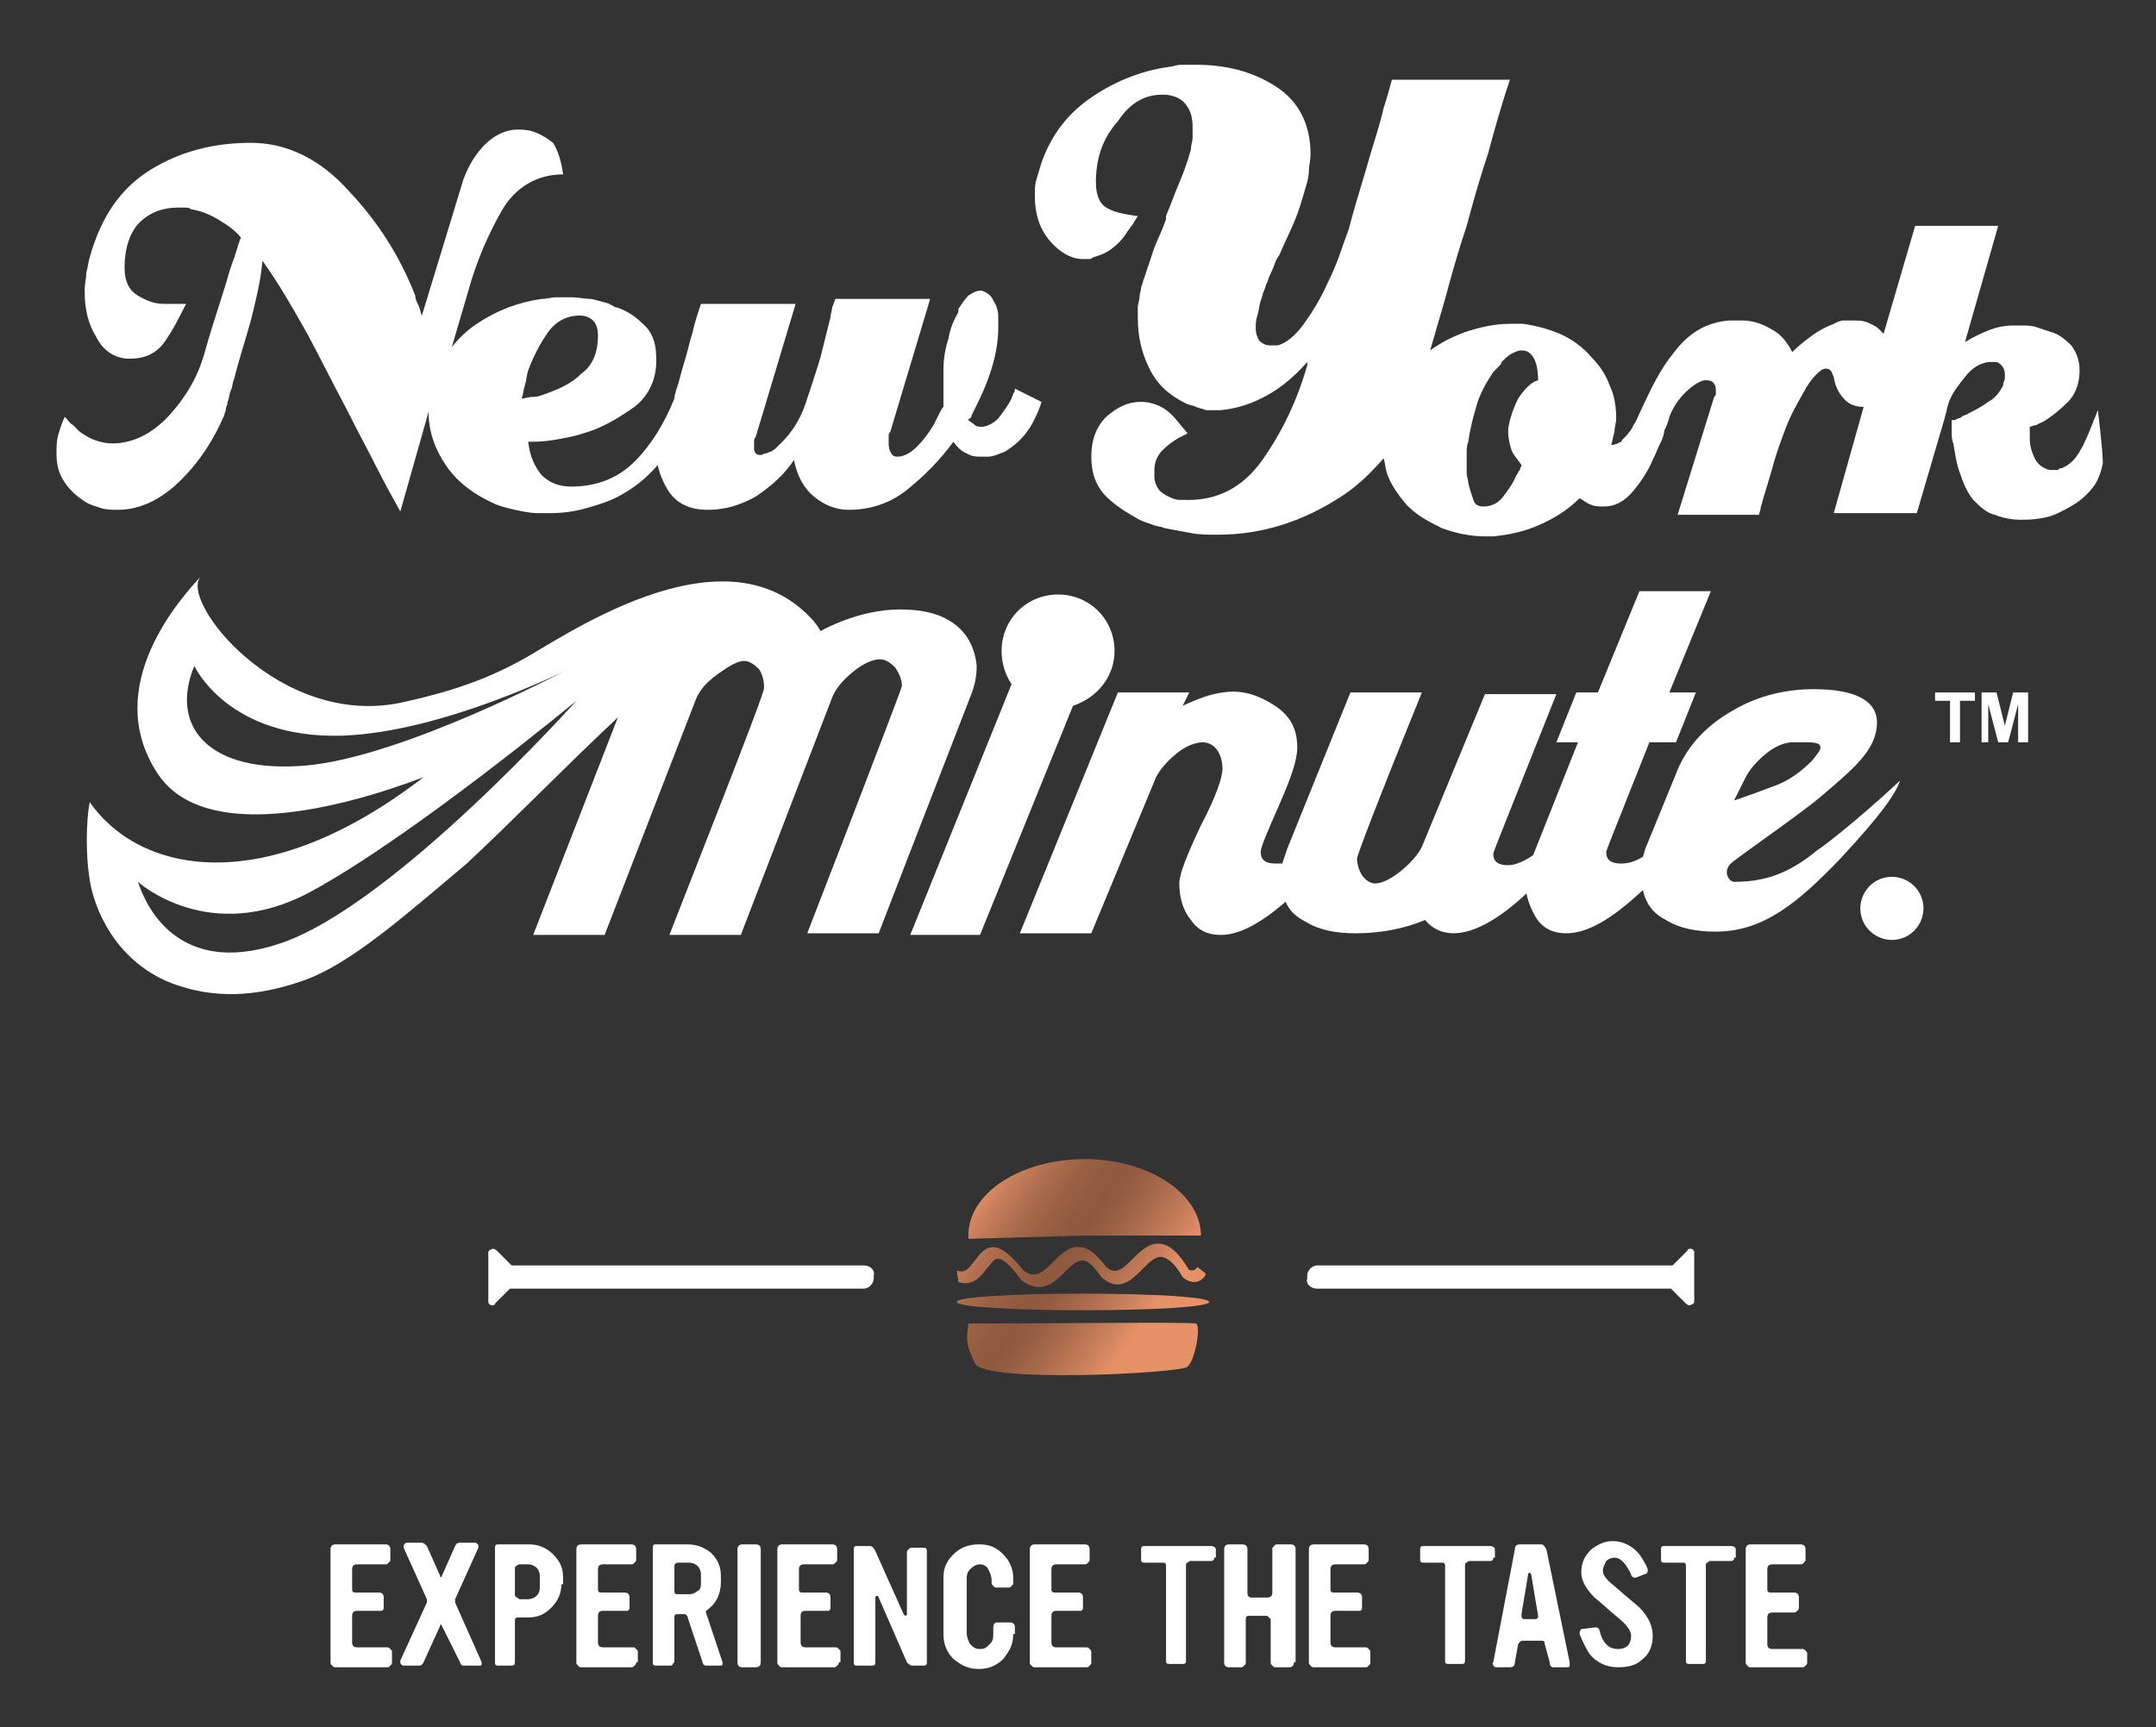 <?xml version="1.0" encoding="utf-8"?>
<!-- Generator: Adobe Illustrator 19.2.1, SVG Export Plug-In . SVG Version: 6.00 Build 0)  -->
<svg version="1.1" id="Layer_1" xmlns="http://www.w3.org/2000/svg" xmlns:xlink="http://www.w3.org/1999/xlink" x="0px" y="0px"
	 viewBox="0 0 129.8 104" style="enable-background:new 0 0 129.8 104;" xml:space="preserve">
<rect x="0" y="0" width="129.8" height="104" fill="#333333" stroke="none"/>
<style type="text/css">
	.Arched_x0020_Green{fill:url(#SVGID_1_);stroke:#FFFFFF;stroke-width:0.25;stroke-miterlimit:1;}
	.st0{fill-rule:evenodd;clip-rule:evenodd;fill:#FFFFFF;}
	.st1{fill:#FFFFFF;}
	.st2{fill:url(#SVGID_2_);}
	.st3{fill:url(#SVGID_3_);}
	.st4{fill:url(#SVGID_4_);}
	.st5{fill:url(#SVGID_5_);}
</style>
<linearGradient id="SVGID_1_" gradientUnits="userSpaceOnUse" x1="0" y1="595.28" x2="0.707" y2="594.573">
	<stop  offset="0" style="stop-color:#20AC4B"/>
	<stop  offset="0.983" style="stop-color:#19361A"/>
</linearGradient>
<path class="st0" d="M128.7,44.2"/>
<g>
	<path class="st1" d="M61.1,23.4c0,0.1,0,0.2-0.1,0.3c0,0.1-0.1,0.2-0.1,0.3c-0.2,0.4-0.5,0.8-0.8,1.2c-0.3,0.3-0.7,0.5-1,0.5
		c-0.1,0-0.3,0-0.4-0.1c-0.1-0.1-0.3-0.2-0.4-0.3c0,0,0-0.1,0.1-0.1c0,0,0.1-0.1,0.1-0.2c0.4-0.8,0.8-1.6,1.1-2.5
		c0.3-0.9,0.5-1.8,0.5-2.8v-0.3c0-0.1,0-0.2,0-0.3c0-0.4-0.1-0.7-0.3-1c-0.1-0.3-0.4-0.5-0.7-0.6h0c0,0,0,0,0,0h0h0
		c-0.3,0-0.5,0.1-0.8,0.3c-0.2,0.2-0.4,0.5-0.6,0.8c0,0,0,0.1,0,0.1c0,0,0,0.1,0,0.1c-0.3,0.5-0.5,1-0.6,1.6
		c-0.2,0.6-0.3,1.2-0.3,1.9c0,0.1,0,0.3,0,0.5c0,0.2,0,0.3,0,0.5c0,0.2,0,0.4,0,0.6c0,0.2,0,0.4,0,0.6c-0.1,0.1-0.2,0.3-0.3,0.5
		c-0.1,0.2-0.2,0.4-0.3,0.6c-0.3,0.5-0.6,0.9-1,1.3c-0.4,0.4-0.8,0.6-1.2,0.6c-0.2,0-0.3-0.1-0.4-0.3c-0.1-0.2-0.1-0.4-0.1-0.6
		c0-0.1,0-0.2,0-0.3c0-0.1,0-0.2,0.1-0.3c0.2-0.7,0.4-1.3,0.6-2c0.2-0.7,0.4-1.3,0.6-2c0.2-0.7,0.4-1.3,0.6-2c0.2-0.7,0.4-1.3,0.6-2
		h-5.7c-0.1,0.2-0.1,0.3-0.2,0.5c0,0.2-0.1,0.4-0.1,0.6c-0.1,0.4-0.2,0.8-0.3,1.2c-0.1,0.4-0.2,0.8-0.3,1.2c-0.3,1-0.6,1.9-0.9,2.8
		c-0.3,0.9-0.8,1.7-1.4,2.3c-0.1,0.1-0.2,0.2-0.3,0.3c-0.1,0.1-0.2,0.2-0.4,0.3c-0.1,0-0.2,0.1-0.3,0.1c-0.1,0-0.2,0.1-0.3,0.1
		c-0.1,0-0.2,0-0.3-0.1c-0.1-0.1-0.1-0.2-0.1-0.4c0-0.1,0-0.2,0-0.3c0-0.1,0-0.2,0.1-0.3c0.2-0.7,0.4-1.3,0.6-2
		c0.2-0.7,0.4-1.3,0.6-2c0.2-0.7,0.4-1.3,0.6-2c0.2-0.7,0.4-1.3,0.6-2h-5.7c-0.2,0.6-0.4,1.2-0.5,1.7c-0.2,0.6-0.3,1.2-0.5,1.8
		c-0.2,0.6-0.3,1.2-0.5,1.7c0,0.1-0.1,0.3-0.1,0.5l0,0c-0.6,1.5-1.4,2.8-2.4,3.8c-1,1-2.3,1.5-3.8,1.5c-0.7,0-1.3-0.2-1.8-0.7
		c-0.4-0.5-0.7-1.1-0.8-2c0.4,0,0.9,0,1.5-0.1c0.6-0.1,1.2-0.2,1.8-0.4c1.1-0.3,2.1-0.9,3.1-1.6c0.9-0.7,1.4-1.8,1.3-3.1
		c0-0.8-0.3-1.5-0.8-1.9c-0.5-0.5-1-0.8-1.6-1c-0.1,0-0.1,0-0.2-0.1c0,0-0.1,0-0.2-0.1c-0.3-0.1-0.7-0.2-1.1-0.3
		c-0.4,0-0.8-0.1-1.2-0.1c-0.3,0-0.6,0-0.9,0c-0.3,0-0.6,0.1-0.9,0.1c-1.4,0.2-2.7,0.7-3.9,1.5c-0.6,0.4-1.1,0.9-1.5,1.4l1-3.4
		c0.5-1.8,1.2-3.4,2-4.8c0.8-1.4,2.1-2.2,3.7-2.2c-0.1-0.8-0.3-1.4-0.6-1.9C32.5,8,32,7.8,31.2,7.8c-0.7,0-1.4,0.3-2,0.9
		c-0.6,0.6-1,1.3-1.3,2.1v0L25.4,19c-0.1-0.2-0.1-0.4-0.2-0.6c-0.1-0.2-0.2-0.4-0.2-0.6c-0.9-2.3-2.2-4.4-4-6.3
		c-1.7-1.9-3.7-2.9-5.9-2.9c-2.2,0-4.2,0.5-6,1.6c-1.8,1.1-3,2.8-3.7,5.3c-0.1,0.3-0.1,0.6-0.2,0.9c0,0.3-0.1,0.7-0.1,1v0.1v0.1
		c0,1,0.2,1.9,0.7,2.7c0.4,0.8,1.1,1.3,2,1.3c0.9,0,1.6-0.3,2.1-1c0.5-0.7,0.9-1.5,1.3-2.3c-0.2,0-0.4,0-0.6,0H9.9
		c-0.6,0-1.1-0.2-1.6-0.5c-0.5-0.3-0.8-0.8-0.8-1.7C7.5,15,7.8,14,8.4,13.4c0.6-0.6,1.4-0.9,2.3-0.9c0.1,0,0.2,0,0.4,0
		c0.1,0,0.3,0,0.4,0.1c0.6,0.1,1.1,0.3,1.6,0.6c0.5,0.3,1,0.6,1.4,1.1c-0.2,0.5-0.3,1-0.5,1.5c-0.2,0.5-0.3,1-0.5,1.6
		c-0.2,0.6-0.4,1.3-0.6,1.9c-0.2,0.6-0.4,1.3-0.6,2c-0.4,1.4-1.1,2.6-2.1,3.7c-1,1.1-2.2,1.7-3.4,1.7c-0.5,0-0.8-0.1-1.1-0.2
		c-0.3-0.1-0.6-0.3-0.9-0.5c-0.1-0.1-0.3-0.3-0.4-0.4c-0.2-0.1-0.3-0.3-0.5-0.5c-0.2,0.4-0.3,0.8-0.4,1.1c-0.1,0.4-0.1,0.7-0.1,1.1
		c0,0.6,0.1,1.1,0.4,1.6c0.3,0.5,0.7,0.9,1.3,1.3c0.3,0.2,0.7,0.3,1,0.4c0.3,0.1,0.7,0.1,1,0.1c1.3,0,2.6-0.6,3.8-1.8
		c1.2-1.2,2-2.5,2.6-3.9c0-0.1,0.1-0.2,0.1-0.4c0-0.1,0.1-0.2,0.1-0.4c0.1-0.2,0.1-0.5,0.2-0.7c0.1-0.2,0.1-0.5,0.2-0.7
		c0.3-1.2,0.7-2.4,1-3.5c0.3-1.2,0.6-2.4,0.7-3.6c1,1.4,1.8,2.8,2.7,4.4c0.8,1.5,1.6,3.1,2.4,4.6c0,0.1,0.1,0.1,0.1,0.2
		c0,0.1,0.1,0.1,0.1,0.2c0.5,1,1,1.9,1.5,2.9c0.5,1,1,1.9,1.5,2.8l1.7-6c0,1.2,0.4,2.3,1.1,3.3c0.7,1,1.7,1.7,2.8,2.2
		c0.4,0.2,0.9,0.3,1.3,0.4c0.5,0.1,0.9,0.2,1.4,0.2c0.1,0,0.2,0,0.3,0h0.4c0.8,0,1.5-0.1,2.2-0.3c0.7-0.2,1.4-0.4,2.1-0.8
		c0.9-0.5,1.6-1.1,2.2-1.8c0.1,0.5,0.3,1,0.6,1.5c0.5,0.8,1.3,1.2,2.4,1.2c1.1,0,2-0.3,2.9-0.8c0.9-0.6,1.7-1.3,2.3-2.2
		c0.2,1,0.6,1.7,1.2,2.2c0.6,0.5,1.3,0.8,2.1,0.8c1.3,0,2.5-0.4,3.5-1.2c1-0.8,2-1.8,2.8-2.9c0.2,0.3,0.5,0.6,0.8,0.7
		c0.3,0.2,0.6,0.2,0.9,0.2h0.2c0.1,0,0.1,0,0.2,0c0.3,0,0.7-0.2,1-0.3c0.3-0.2,0.6-0.4,0.9-0.7c0.3-0.3,0.6-0.7,0.8-1.1
		c0.2-0.4,0.4-0.8,0.5-1.2L61.1,23.4z M31.6,23.2c0.1-0.3,0.1-0.6,0.2-0.9c0.3-0.8,0.7-1.6,1.2-2.3c0.5-0.7,1.2-1,1.9-1
		c0.3,0,0.6,0.1,0.8,0.3c0.2,0.2,0.3,0.5,0.3,0.9c0,1-0.3,1.8-1,2.3c-0.6,0.6-1.3,0.9-2.1,1.2c-0.3,0.1-0.5,0.2-0.8,0.2
		c-0.3,0-0.5,0.1-0.7,0.1C31.5,23.8,31.5,23.5,31.6,23.2"/>
</g>
<g>
	<path class="st1" d="M126.3,24.7c-0.1,0.2-0.1,0.3-0.2,0.5c-0.1,0.2-0.1,0.3-0.2,0.5c-0.2,0.5-0.4,1-0.7,1.5
		c-0.3,0.5-0.6,0.8-1.1,1c-0.1,0-0.1,0-0.2,0.1c-0.1,0-0.2,0-0.2,0h-0.2c-0.1,0-0.1,0-0.1,0c-0.4-0.1-0.7-0.3-0.9-0.7
		c-0.2-0.4-0.3-0.8-0.3-1.2c0-0.1,0-0.3,0-0.4c0-0.1,0-0.2,0-0.3c0.1,0,0.2-0.1,0.4-0.1c0.1-0.1,0.2-0.1,0.4-0.2
		c0.5-0.3,1-0.7,1.5-1.2c0.5-0.5,0.7-1.2,0.7-1.9c0-0.6-0.2-1.1-0.5-1.5c-0.4-0.4-0.8-0.7-1.2-0.8c-0.3-0.1-0.6-0.2-0.9-0.3
		c-0.3-0.1-0.6-0.1-1-0.1h-0.2c-0.1,0-0.1,0-0.2,0c-0.5,0-1,0.1-1.5,0.3c-0.5,0.2-0.9,0.4-1.4,0.7l2-7h-5l-1.9,6.5
		c-0.1-0.1-0.2-0.2-0.3-0.3c-0.2-0.2-0.5-0.3-0.7-0.4c-0.3-0.1-0.5-0.1-0.8-0.1c-0.2,0-0.4,0-0.6,0c-0.2,0-0.4,0.1-0.6,0.2
		c-0.5,0.2-0.9,0.4-1.3,0.7c-0.4,0.3-0.8,0.6-1.2,1c-0.3-0.6-0.7-1.1-1.3-1.4c-0.5-0.3-1.1-0.5-1.7-0.5c-0.1,0-0.3,0-0.4,0
		c-0.1,0-0.3,0-0.4,0c-1.3,0.1-2.4,0.7-3.3,1.9c-0.9,1.1-1.4,2.2-2.1,3.7c-0.1,0.2-0.2,0.5-0.3,0.6c-0.1,0.2-0.2,0.4-0.3,0.5
		c-0.2,0.3-0.4,0.4-0.5,0.6c-0.2,0.1-0.4,0.2-0.6,0.2c0.1-0.3,0.1-0.5,0.2-0.8c0-0.3,0.1-0.5,0.1-0.8c0-0.7-0.1-1.4-0.4-2
		c-0.2-0.6-0.6-1.2-1.1-1.7c-0.5-0.6-1.2-1.1-1.9-1.4c-0.7-0.3-1.5-0.5-2.2-0.6c-0.1,0-0.3,0-0.4,0c-0.1,0-0.3,0-0.4,0
		c-0.9,0-1.8,0.2-2.7,0.5c-0.8,0.3-1.4,0.6-2.1,1.1c0.3-1,0.6-2.1,0.9-3.1c0.4-1.5,0.8-2.9,1.3-4.4c0.4-1.5,0.8-2.9,1.3-4.4
		c0.4-1.5,0.8-2.9,1.3-4.4h-7.1c-0.1,0.3-0.2,0.8-0.5,1.7c-0.2,0.9-0.5,1.8-0.8,2.8c-0.3,1.1-0.8,2.6-1.3,4.5
		c-0.1,0.3-0.3,0.8-0.5,1.4c-0.2,0.6-0.5,1.3-0.8,1.9c-0.4,0.9-0.9,1.7-1.4,2.4c-0.5,0.7-1.1,1.2-1.6,1.3c-0.1,0-0.1,0-0.2,0
		c0,0-0.1,0-0.2,0c-0.3,0-0.5-0.1-0.7-0.3c-0.1-0.2-0.2-0.4-0.2-0.7c0-0.3,0-0.5,0.1-0.8c0.1-0.3,0.1-0.6,0.2-0.9
		c0.1-0.2,0.1-0.4,0.2-0.6c0.1-0.2,0.1-0.4,0.2-0.5c0.1-0.4,0.3-0.7,0.4-1c0.1-0.3,0.2-0.5,0.3-0.6c0.3-0.7,0.6-1.3,0.9-2
		c0.3-0.7,0.5-1.4,0.7-2.1c0.1-0.3,0.2-0.7,0.2-1c0-0.3,0.1-0.7,0.1-1c0-1.8-0.7-3.2-2.1-4.1c-1.4-0.9-3-1.3-4.8-1.3
		c-0.2,0-0.5,0-0.7,0c-0.2,0-0.5,0-0.7,0.1c-1.7,0.2-3.3,0.8-4.8,1.8c-1.5,1-2.5,2.3-3.1,4c-0.1,0.3-0.2,0.7-0.3,1
		c-0.1,0.3-0.1,0.6-0.1,1c0,1.1,0.3,2,0.9,2.7c0.6,0.7,1.3,1.1,2,1.1c0.1,0,0.2,0,0.3,0c0.1,0,0.2,0,0.3-0.1
		c0.3-0.1,0.7-0.2,1.1-0.5c0.4-0.3,0.7-0.6,1-1.1c0.1-0.1,0.2-0.3,0.3-0.4c0.1-0.2,0.2-0.3,0.3-0.5h-0.1c-0.7-0.1-1.3-0.2-1.8-0.5
		c-0.5-0.3-0.7-1-0.6-2.1c0.1-1.2,0.5-2.2,1.3-3.1C68.1,6.1,69,5.7,70,5.7c0.6,0,1.1,0.2,1.4,0.6c0.3,0.4,0.4,0.8,0.4,1.4
		c0,0.2,0,0.4,0,0.6c0,0.2-0.1,0.4-0.1,0.7c-0.2,0.7-0.4,1.3-0.7,2c-0.3,0.7-0.5,1.3-0.8,2c0,0,0,0.1,0,0.1c0,0,0,0.1,0,0.1
		c-0.2,0.6-0.5,1.2-0.7,1.7c-0.2,0.6-0.4,1.2-0.6,1.8c-0.1,0.2-0.1,0.4-0.2,0.6c0,0.2-0.1,0.4-0.1,0.6c0,0.2-0.1,0.4-0.1,0.6
		c0,0.2,0,0.4,0,0.6c0,1.1,0.2,2.1,0.7,3.1c0.5,1,1.2,1.6,2.2,2.1c0.2,0.1,0.4,0.1,0.6,0.2c0.2,0.1,0.4,0.1,0.6,0.2
		c0.1,0,0.2,0,0.3,0c0.1,0,0.2,0,0.3,0h0.1h0.2c1-0.1,1.9-0.4,2.8-0.9c0.9-0.5,1.7-1.2,2.4-2c0,0,0,0.1,0,0.1c0,0,0,0.1,0,0.1
		c-0.6,2.1-1.5,4-2.7,5.7c-1.2,1.7-2.8,2.5-4.8,2.4h-0.1c0,0-0.1,0-0.1,0c-0.3,0-0.7-0.2-1-0.4c-0.3-0.2-0.5-0.6-0.5-1
		c0-0.1,0-0.1,0-0.2v-0.2c0-0.5,0.2-0.9,0.5-1.2c0.3-0.3,0.7-0.6,1.1-0.8c0.1,0,0.1-0.1,0.2-0.1c0.1,0,0.1-0.1,0.2-0.1l-0.5-0.6
		c-0.3-0.4-0.7-0.8-1.1-1c-0.4-0.2-0.8-0.3-1.2-0.3c-0.8,0-1.4,0.3-2.1,0.9c-0.6,0.6-0.9,1.4-0.9,2.4c0,1,0.3,1.8,0.9,2.4
		c0.6,0.6,1.3,1,2,1.4c0.2,0.1,0.5,0.2,0.8,0.3c0.2,0.1,0.5,0.1,0.7,0.2c0.5,0.1,1.1,0.2,1.6,0.3c0.5,0.1,1.1,0.1,1.6,0.1
		c2.7,0,5.2-0.8,7.6-2.4c0.9-0.6,1.7-1.4,2.4-2.2c0.1,0.3,0.1,0.6,0.2,0.9c0.2,0.6,0.6,1.2,1.1,1.8c0.6,0.7,1.4,1.1,2.2,1.5
		c0.8,0.3,1.7,0.5,2.6,0.5h0.3h0.2c1-0.1,1.9-0.3,2.8-0.7c0.9-0.4,1.7-0.9,2.4-1.6c0.2,0.1,0.4,0.3,0.7,0.4c0.2,0.1,0.5,0.1,0.8,0.1
		c0.6,0,1.2-0.3,1.7-0.9c0.5-0.6,0.9-1.2,1.2-1.9c0.2-0.4,0.3-0.7,0.5-1.1c0.1-0.2,0.2-0.5,0.2-0.7c0.1-0.1,0.3-0.7,0.3-0.8
		c0.2-0.5,0.5-1,0.9-1.4c0.4-0.4,0.8-0.7,1.2-0.8c0.2,0,0.4,0,0.5,0.1c0.1,0.1,0.2,0.2,0.2,0.5v0.2c0,0.1,0,0.1-0.1,0.2L101,31h4.9
		c0-0.1,0.1-0.3,0.1-0.4c0-0.1,0.1-0.3,0.1-0.4c0.1-0.3,0.2-0.7,0.3-1c0.1-0.3,0.2-0.7,0.3-1c0.2-0.8,0.5-1.6,0.8-2.4
		c0.3-0.8,0.7-1.5,1.1-2.2c0.2-0.4,0.5-0.8,0.7-1c0.2-0.2,0.4-0.4,0.6-0.4c0.1,0,0.2,0,0.3,0.1c0.1,0.1,0.1,0.2,0.2,0.4
		c0.1,0.7,0.4,1.1,0.7,1.4c0.3,0.3,0.7,0.4,1.1,0.4h0h0c0,0,0,0,0,0l-1.8,6.4h5l1.7-5.8c0-0.1,0.1-0.3,0.1-0.4
		c0-0.1,0.1-0.3,0.1-0.4c0.2-0.6,0.6-1.1,1-1.6c0.4-0.5,0.8-0.8,1.4-0.9h0.1c0,0,0,0,0.1,0h0.1h0.1c0.2,0,0.3,0.1,0.4,0.2
		c0.1,0.1,0.2,0.3,0.2,0.5c0,0.1,0,0.2,0,0.3c0,0.1-0.1,0.2-0.1,0.4c-0.2,0.4-0.5,0.8-0.9,1c-0.4,0.3-0.8,0.5-1.2,0.7
		c-0.1,0.1-0.3,0.1-0.4,0.2c-0.1,0.1-0.3,0.1-0.4,0.2c0,0,0,0-0.1,0c0,0,0,0-0.1,0c0,0.2,0,0.4,0,0.7c0,0.2,0,0.5,0.1,0.7
		c0.1,0.6,0.2,1.3,0.4,1.8c0.2,0.6,0.4,1.1,0.8,1.6c0.4,0.4,0.8,0.8,1.3,0.9c0.5,0.2,1,0.3,1.6,0.3c0.8,0,1.6-0.1,2.2-0.4
		c0.6-0.3,1.2-0.6,1.7-1.1c0.6-0.6,0.8-1,1-1.9C126.6,27.1,126.3,24.7,126.3,24.7 M91.4,24c-0.3,0.6-0.5,1.2-0.6,1.8v0.1V26
		c0,0.4,0.1,0.8,0.2,1.1c0.1,0.3,0.4,0.6,0.6,0.9c0,0.1-0.1,0.2-0.1,0.3c-0.1,0.1-0.1,0.2-0.2,0.3c-0.2,0.5-0.5,0.9-0.8,1.3
		c-0.3,0.4-0.7,0.6-1.2,0.6c-0.3,0-0.5-0.1-0.6-0.4c-0.1-0.3-0.2-0.6-0.3-1c0-0.2-0.1-0.4-0.1-0.6c0-0.2,0-0.3,0-0.5
		c0-0.2,0-0.5,0-0.7c0-0.2,0-0.5,0.1-0.7c0.1-0.8,0.3-1.5,0.5-2.2c0.2-0.7,0.6-1.4,1-2c0.1-0.1,0.2-0.2,0.3-0.3
		c0.1-0.1,0.2-0.2,0.2-0.3c0.2-0.2,0.4-0.4,0.6-0.5c0.2-0.1,0.4-0.2,0.6-0.2c0.3,0,0.5,0.1,0.7,0.4c0.2,0.3,0.3,0.8,0.3,1.4
		C92.2,23,91.8,23.4,91.4,24"/>
</g>
<g>
	<g>
		<path class="st1" d="M109.4,51.2c-1.9,1.6-3.5,1.9-5,1.9c-0.3,0-0.7-0.6-0.2-1.1c0.3-0.3,4.5-3.2,5.5-4.1c2-1.7,3.3-2.8,3.3-4.4
			c0-1.3-1.3-2-3.8-2c-1.7,0-3.4,0.4-4.9,1.3c-1.6,0.9-2.8,2.2-3.4,3.8L99.1,51c-0.1,0.2-0.1,0.4-0.2,0.6c-0.5,0.3-0.9,0.4-1.3,0.4
			c-0.6,0-0.9-0.2-0.9-0.7c0-0.1,0.9-2.3,2.6-6.6l1.6,0l1.2-3l-1.6,0l2.5-6.1h-4.3l-2.5,6.1l-1.3,0l-1.2,3l1.3,0l-2.7,6.8
			c-0.6,0.4-1.1,0.6-1.5,0.6c-0.6,0-0.9-0.2-0.9-0.7c0-0.1,1.3-3.3,3.8-9.6h-4.3L85.6,51c-0.2,0.4-0.6,0.9-1.2,1.4
			c-0.6,0.5-1.2,0.8-1.6,0.8c-0.3,0-0.6-0.2-0.8-0.5c-0.2-0.3-0.3-0.7-0.3-1c0-0.2,1.3-3.6,3.9-10h-4.3l-3.8,9.4
			c-0.1,0.3-0.2,0.6-0.3,0.9c-0.1,0-0.3,0-0.4,0c-0.6,0-0.9-0.2-0.9-0.7c0-0.3,0.4-1.2,1.1-2.8c0.7-1.6,1.1-2.7,1.1-3.5
			c0-1.2-0.5-2-1.5-2.6c-0.8-0.5-1.8-0.9-3-0.7c-0.7,0.1-1.3,0.3-2.4,0.8l0.4-0.8h-4.3l-5.9,14.5h4.3l3.9-9.4
			c0.2-0.4,0.6-0.9,1.2-1.4c0.6-0.5,1.2-0.7,1.6-0.7c0.4,0,0.7,0.2,0.9,0.5c0.2,0.3,0.3,0.7,0.3,1.1c0,0.5-0.4,1.7-1.3,3.4
			c-0.8,1.7-1.3,2.9-1.3,3.5c0,0.8,0.2,1.6,0.7,2.2c0.4,0.6,1,0.9,1.8,0.9c1.1,0,2.4-0.7,3.9-2c0.2,0.5,0.6,0.9,1.2,1.2
			c0.8,0.5,1.8,0.7,3,0.7c1.6,0,3-0.3,4.2-0.8c0.4,0.5,1,0.8,1.7,0.8c1.2,0,2.7-0.8,4.4-2.4c0.1,0.5,0.3,1,0.6,1.5
			c0.4,0.6,1,0.9,1.8,0.9c1.3,0,2.8-0.9,4.6-2.6c0.2,0.8,0.6,1.4,1.4,1.8c0.8,0.5,1.8,0.7,3,0.7c2.9,0,5-1.8,7.5-4.4
			c2.6-2.8,3.3-3.9,3.6-4.7C111.6,49.6,109.6,51.1,109.4,51.2 M105.1,46.8c0.2-0.4,0.6-0.9,1.2-1.4c0.6-0.5,1.2-0.7,1.6-0.7
			c0.1,0,0.3,0,0.5,0h0.4c0.6,0,0.8,0.1,0.8,0.3c0,0.2-0.2,0.4-0.5,0.8c-0.7,0.7-1.4,1.2-2.2,1.5c-0.8,0.3-1.6,0.6-2.5,0.9
			L105.1,46.8z"/>
	</g>
	<g>
		<path class="st1" d="M67.1,39.2c0-1.9-1.5-3.4-3.4-3.4c-1.9,0-3.4,1.5-3.4,3.4c0,0.7,0.2,1.4,0.6,2l-6.1,15.1h4.2l5.6-13.8
			C66.1,42,67.1,40.7,67.1,39.2"/>
		<path class="st1" d="M115.8,54.7c0,1-0.8,1.9-1.9,1.9c-1,0-1.9-0.8-1.9-1.9c0-1,0.8-1.9,1.9-1.9C114.9,52.8,115.8,53.6,115.8,54.7
			"/>
	</g>
</g>
<g>
	<path class="st1" d="M117.4,44.7v-2.5h-0.9v-0.5h2.4v0.5H118v2.5H117.4z"/>
	<path class="st1" d="M119.3,44.7v-3h0.9l0.5,2l0.5-2h0.9v3h-0.6v-2.3l-0.6,2.3h-0.6l-0.6-2.3v2.3H119.3z"/>
</g>
<path class="st1" d="M57.2,37.4c-0.8-0.5-1.8-0.7-3-0.7c-1.6,0-3.3,0.5-4.8,1.3c0,0-0.2-0.4-0.6-0.8c-5.4-5.7-15.2,1.4-17.5,2.6
	c-2.9,1.6-5.8,2.2-7.1,2.5c-7.4,1.6-13.5-6.2-12.1-7.6C11,35.9,6,41.3,9.5,46.6c2.8,4.2,11,2.1,16,0.2c-9.6,7.4-17.1,5.8-20.1,1.5
	c-0.2,1-0.3,3.4,0.1,5.2c0.6,2.5,2.4,5,5.4,5.9c2.5,0.8,5,0.5,7.5-0.4c2.7-1,5.8-3.7,9.7-7c2.9-2.7,6.2-6.1,9.1-8.8l-5.1,13.1h4.3
	l5.5-14.2c0.2-0.5,0.6-1,1.3-1.5c0.7-0.5,1.2-0.8,1.6-0.8c0.3,0,0.6,0.2,0.9,0.5c0.2,0.3,0.3,0.7,0.3,1.1c0,0.2-0.2,0.9-5.7,14.9
	h4.3L50.1,42c0.2-0.5,0.6-1,1.2-1.5c0.6-0.5,1.2-0.8,1.7-0.8c0.3,0,0.6,0.2,0.9,0.5c0.2,0.3,0.4,0.7,0.4,1.1
	c0,0.2-5.7,14.9-5.7,14.9l4.3,0c0,0,2.7-7,5.5-14.2c0.3-0.7,0.4-1.3,0.4-1.9C58.7,39,58.2,38,57.2,37.4z M18.4,46.1
	c-5.9,0.5-8.2-2.4-6.7-6c0,0,2,4.4,8.9,4.2c6-0.2,13.4-3.9,13.4-3.9S24.2,45.6,18.4,46.1z M16.9,56.8c-6.8,2.3-8.4-3.2-8.6-3.7
	c0,0,4.3,3.9,10.4,0.6c6.1-3.3,16-11.5,16-11.5S23.7,54.5,16.9,56.8z"/>
<g>
	<linearGradient id="SVGID_2_" gradientUnits="userSpaceOnUse" x1="56.674" y1="67.712" x2="75.138" y2="80.211">
		<stop  offset="0.18" style="stop-color:#E79168"/>
		<stop  offset="0.24" style="stop-color:#C97F5B"/>
		<stop  offset="0.307" style="stop-color:#AF6E4F"/>
		<stop  offset="0.371" style="stop-color:#9D6245"/>
		<stop  offset="0.429" style="stop-color:#925B40"/>
		<stop  offset="0.476" style="stop-color:#8E593E"/>
		<stop  offset="0.518" style="stop-color:#955D42"/>
		<stop  offset="0.592" style="stop-color:#AA6B4C"/>
		<stop  offset="0.687" style="stop-color:#CB805C"/>
		<stop  offset="0.752" style="stop-color:#E79168"/>
	</linearGradient>
	<path class="st2" d="M65.3,74.4l-7,0.2c0-0.1,0-0.1,0-0.2c0-2.6,3.2-4.6,7-4.6c3.9,0,7,2.1,7,4.6H65.3z"/>
	<linearGradient id="SVGID_3_" gradientUnits="userSpaceOnUse" x1="55.093" y1="70.047" x2="73.557" y2="82.546">
		<stop  offset="0.18" style="stop-color:#E79168"/>
		<stop  offset="0.24" style="stop-color:#C97F5B"/>
		<stop  offset="0.307" style="stop-color:#AF6E4F"/>
		<stop  offset="0.371" style="stop-color:#9D6245"/>
		<stop  offset="0.429" style="stop-color:#925B40"/>
		<stop  offset="0.476" style="stop-color:#8E593E"/>
		<stop  offset="0.518" style="stop-color:#955D42"/>
		<stop  offset="0.592" style="stop-color:#AA6B4C"/>
		<stop  offset="0.687" style="stop-color:#CB805C"/>
		<stop  offset="0.752" style="stop-color:#E79168"/>
	</linearGradient>
	<path class="st3" d="M57.7,77.2c0.9,0.3,1.4-0.4,1.7-0.8c0.3-0.3,0.4-0.6,0.7-0.6c0.2,0,0.6,0.2,1.4,1.3l0,0l0,0
		c1.2,0.9,2,0.1,2.6-0.5c0.4-0.4,0.7-0.7,1.1-0.7c0.3,0,0.7,0.4,1.1,1l0,0l0,0c1.1,1,1.9,0.1,2.5-0.5c0.4-0.4,0.8-0.8,1.2-0.7
		c0.4,0.1,0.8,0.5,1.2,1.2l0,0l0,0c0.2,0.2,0.5,0.3,0.7,0.3c0.3,0,0.6-0.2,0.7-0.5l-0.5-0.4c-0.1,0.1-0.2,0.2-0.3,0.2
		c-0.1,0-0.2,0-0.3-0.1l0.1,0.1c-0.6-1-1.1-1.5-1.7-1.6c-0.7-0.1-1.2,0.4-1.7,0.9c-0.7,0.7-1.1,1-1.7,0.4l0.1,0.1
		c-0.6-0.8-1.1-1.2-1.6-1.2c-0.6-0.1-1.1,0.4-1.6,0.9c-0.7,0.7-1.1,1-1.8,0.5l0.1,0.1c-0.8-1-1.4-1.5-1.9-1.5
		c-0.5,0-0.8,0.4-1.1,0.8c-0.4,0.5-0.6,0.8-1.1,0.6L57.7,77.2z"/>
	<linearGradient id="SVGID_4_" gradientUnits="userSpaceOnUse" x1="53.292" y1="72.708" x2="71.756" y2="85.207">
		<stop  offset="0.18" style="stop-color:#E79168"/>
		<stop  offset="0.24" style="stop-color:#C97F5B"/>
		<stop  offset="0.307" style="stop-color:#AF6E4F"/>
		<stop  offset="0.371" style="stop-color:#9D6245"/>
		<stop  offset="0.429" style="stop-color:#925B40"/>
		<stop  offset="0.476" style="stop-color:#8E593E"/>
		<stop  offset="0.518" style="stop-color:#955D42"/>
		<stop  offset="0.592" style="stop-color:#AA6B4C"/>
		<stop  offset="0.687" style="stop-color:#CB805C"/>
		<stop  offset="0.752" style="stop-color:#E79168"/>
	</linearGradient>
	<path class="st4" d="M58.3,79.7c4.6,0,13.4-0.1,13.7,0c0.3,0.1,0,2.1-0.5,2.6c-0.4,0.4-12.3,1-12.8-0.2
		C58.1,80.9,58.2,80.6,58.3,79.7"/>
	<linearGradient id="SVGID_5_" gradientUnits="userSpaceOnUse" x1="54.378" y1="71.103" x2="72.843" y2="83.602">
		<stop  offset="0.18" style="stop-color:#E79168"/>
		<stop  offset="0.24" style="stop-color:#C97F5B"/>
		<stop  offset="0.307" style="stop-color:#AF6E4F"/>
		<stop  offset="0.371" style="stop-color:#9D6245"/>
		<stop  offset="0.429" style="stop-color:#925B40"/>
		<stop  offset="0.476" style="stop-color:#8E593E"/>
		<stop  offset="0.518" style="stop-color:#955D42"/>
		<stop  offset="0.592" style="stop-color:#AA6B4C"/>
		<stop  offset="0.687" style="stop-color:#CB805C"/>
		<stop  offset="0.752" style="stop-color:#E79168"/>
	</linearGradient>
	<path class="st5" d="M65.2,78.9c4.2,0,7.6-0.2,7.6-0.5c0-0.3-3.4-0.5-7.6-0.5c-4.2,0-7.6,0.2-7.6,0.5C57.6,78.7,61,78.9,65.2,78.9"
		/>
</g>
<path class="st1" d="M52,76.2H30.8l-0.9-0.9c0,0-0.1-0.1-0.2-0.1c-0.1,0-0.3,0.1-0.3,0.2v3c0,0.1,0.1,0.2,0.2,0.2
	c0.1,0,0.2,0,0.2-0.1l0.9-0.9H52c0.3,0,0.6-0.3,0.6-0.6v-0.2C52.7,76.5,52.4,76.2,52,76.2z"/>
<path class="st1" d="M79.3,77.6h21.3l0.9,0.9c0,0,0.1,0.1,0.2,0.1c0.1,0,0.3-0.1,0.3-0.2v-3c0-0.1-0.1-0.2-0.2-0.2
	c-0.1,0-0.2,0-0.2,0.1l-0.9,0.9H79.3c-0.3,0-0.6,0.3-0.6,0.6V77C78.6,77.3,78.9,77.6,79.3,77.6z"/>
<g>
	<path class="st1" d="M23.6,100.1c0,0.1,0,0.1-0.1,0.2c-0.1,0.1-0.1,0.1-0.2,0.1h-3.1c-0.1,0-0.1,0-0.2-0.1
		c-0.1-0.1-0.1-0.1-0.1-0.2v-6.8c0-0.2,0.1-0.3,0.3-0.3h3c0.2,0,0.3,0.1,0.3,0.3v0.6c0,0.1,0,0.1-0.1,0.2c-0.1,0.1-0.1,0.1-0.2,0.1
		h-1.7c-0.2,0-0.3,0.1-0.3,0.3v1.2c0,0.2,0.1,0.2,0.3,0.2h1.3c0.2,0,0.3,0.1,0.3,0.3v0.6c0,0.1,0,0.1-0.1,0.2
		C22.9,97,22.9,97,22.8,97h-1.3c-0.2,0-0.3,0.1-0.3,0.3v1.6c0,0.2,0.1,0.3,0.3,0.3h1.8c0.1,0,0.1,0,0.2,0.1c0.1,0.1,0.1,0.1,0.1,0.2
		V100.1z"/>
	<path class="st1" d="M29,100.1C29,100.1,29,100.1,29,100.1c0,0.2,0,0.2-0.2,0.2h-0.9c-0.1,0-0.2-0.1-0.2-0.2l-1.1-2.2
		c0-0.1-0.1-0.1-0.1,0l-1,2.2c-0.1,0.2-0.2,0.2-0.3,0.2h-0.9c-0.1,0-0.2-0.1-0.2-0.2c0,0,0,0,0-0.1l1.6-3.5c0-0.1,0-0.2,0-0.2
		l-1.4-3.1c0,0,0,0,0-0.1c0-0.1,0.1-0.2,0.2-0.2h0.9c0.1,0,0.2,0.1,0.3,0.2l0.8,1.8c0,0.1,0.1,0.1,0.1,0l0.8-1.8
		c0.1-0.2,0.2-0.2,0.3-0.2h0.9c0.1,0,0.2,0.1,0.2,0.2c0,0,0,0,0,0.1l-1.4,3.1c0,0.1,0,0.2,0,0.2L29,100.1z"/>
	<path class="st1" d="M33.8,95.4c0,0.5-0.2,1-0.6,1.4c-0.4,0.4-0.8,0.6-1.4,0.6h-0.6c-0.2,0-0.2,0.1-0.2,0.2v2.5
		c0,0.2-0.1,0.2-0.3,0.2H30c-0.2,0-0.2-0.1-0.2-0.2v-6.9c0-0.2,0.1-0.2,0.2-0.2h1.9c0.5,0,1,0.2,1.4,0.6c0.4,0.4,0.6,0.8,0.6,1.4
		V95.4z M32.5,95.5v-0.6c0-0.2-0.1-0.4-0.2-0.5c-0.1-0.1-0.3-0.2-0.5-0.2h-0.5c-0.1,0-0.1,0-0.2,0.1c-0.1,0-0.1,0.1-0.1,0.2V96
		c0,0.1,0,0.1,0.1,0.2c0.1,0,0.1,0.1,0.2,0.1h0.5c0.2,0,0.4-0.1,0.5-0.2C32.5,95.9,32.5,95.7,32.5,95.5z"/>
	<path class="st1" d="M38.3,100.1c0,0.1,0,0.1-0.1,0.2c-0.1,0.1-0.1,0.1-0.2,0.1H35c-0.1,0-0.1,0-0.2-0.1c-0.1-0.1-0.1-0.1-0.1-0.2
		v-6.8c0-0.2,0.1-0.3,0.3-0.3h3c0.2,0,0.3,0.1,0.3,0.3v0.6c0,0.1,0,0.1-0.1,0.2c-0.1,0.1-0.1,0.1-0.2,0.1h-1.7
		c-0.2,0-0.3,0.1-0.3,0.3v1.2c0,0.2,0.1,0.2,0.3,0.2h1.3c0.2,0,0.3,0.1,0.3,0.3v0.6c0,0.1,0,0.1-0.1,0.2C37.7,97,37.6,97,37.6,97
		h-1.3c-0.2,0-0.3,0.1-0.3,0.3v1.6c0,0.2,0.1,0.3,0.3,0.3h1.8c0.1,0,0.1,0,0.2,0.1c0.1,0.1,0.1,0.1,0.1,0.2V100.1z"/>
	<path class="st1" d="M43.5,100.1C43.5,100.1,43.5,100.1,43.5,100.1c0,0.2,0,0.2-0.2,0.2h-0.8c-0.1,0-0.2-0.1-0.2-0.2l-0.9-2.7
		c0-0.1-0.1-0.2-0.2-0.2h-0.4c-0.2,0-0.2,0.1-0.2,0.2v2.6c0,0.1,0,0.1-0.1,0.2c0,0.1-0.1,0.1-0.2,0.1h-0.8c-0.2,0-0.2-0.1-0.2-0.2
		v-6.9c0-0.2,0.1-0.2,0.2-0.2h1.9c0.6,0,1,0.2,1.4,0.5c0.4,0.4,0.6,0.8,0.6,1.4v0.4c0,0.7-0.3,1.3-0.9,1.7c0,0,0,0.1,0,0.1
		L43.5,100.1z M42.2,95.4v-0.6c0-0.2-0.1-0.4-0.2-0.5c-0.1-0.1-0.3-0.2-0.5-0.2h-0.7c-0.1,0-0.2,0.1-0.2,0.2v1.5
		c0,0.2,0.1,0.2,0.2,0.2h0.7c0.2,0,0.4-0.1,0.5-0.2C42.1,95.8,42.2,95.6,42.2,95.4z"/>
	<path class="st1" d="M45.8,100.1c0,0.2-0.1,0.3-0.3,0.3h-0.8c-0.2,0-0.3-0.1-0.3-0.3v-6.8c0-0.2,0.1-0.3,0.3-0.3h0.8
		c0.2,0,0.3,0.1,0.3,0.3V100.1z"/>
	<path class="st1" d="M50.5,100.1c0,0.1,0,0.1-0.1,0.2c-0.1,0.1-0.1,0.1-0.2,0.1h-3.1c-0.1,0-0.1,0-0.2-0.1
		c-0.1-0.1-0.1-0.1-0.1-0.2v-6.8c0-0.2,0.1-0.3,0.3-0.3h3c0.2,0,0.3,0.1,0.3,0.3v0.6c0,0.1,0,0.1-0.1,0.2c-0.1,0.1-0.1,0.1-0.2,0.1
		h-1.7c-0.2,0-0.3,0.1-0.3,0.3v1.2c0,0.2,0.1,0.2,0.3,0.2h1.3c0.2,0,0.3,0.1,0.3,0.3v0.6c0,0.1,0,0.1-0.1,0.2
		C49.9,97,49.8,97,49.8,97h-1.3c-0.2,0-0.3,0.1-0.3,0.3v1.6c0,0.2,0.1,0.3,0.3,0.3h1.8c0.1,0,0.1,0,0.2,0.1c0.1,0.1,0.1,0.1,0.1,0.2
		V100.1z"/>
	<path class="st1" d="M55.8,100.1c0,0.2-0.1,0.2-0.2,0.2h-0.7c-0.1,0-0.2-0.1-0.3-0.2l-1.7-3.9c0,0,0-0.1-0.1-0.1c0,0-0.1,0-0.1,0.1
		v3.9c0,0.2-0.1,0.2-0.3,0.2h-0.8c-0.2,0-0.2-0.1-0.2-0.2v-6.8c0-0.2,0.1-0.2,0.2-0.2h0.8c0.1,0,0.2,0.1,0.3,0.3l1.7,3.8
		c0,0,0.1,0.1,0.1,0.1c0,0,0.1,0,0.1-0.1v-3.7c0-0.1,0-0.1,0.1-0.2c0.1-0.1,0.1-0.1,0.2-0.1h0.7c0.2,0,0.2,0.1,0.2,0.3V100.1z"/>
	<path class="st1" d="M61,98.4c0,0.6-0.2,1-0.6,1.5c-0.4,0.4-0.9,0.6-1.4,0.6h-0.1c-0.6,0-1-0.2-1.5-0.6c-0.4-0.4-0.6-0.9-0.6-1.5
		v-3.4c0-0.6,0.2-1,0.6-1.4c0.4-0.4,0.9-0.6,1.5-0.6H59c0.6,0,1,0.2,1.4,0.6c0.4,0.4,0.6,0.9,0.6,1.4v0.3c0,0.1,0,0.1-0.1,0.2
		c-0.1,0.1-0.1,0.1-0.2,0.1H60c-0.1,0-0.1,0-0.2-0.1c-0.1-0.1-0.1-0.1-0.1-0.2v-0.1c0-0.3-0.1-0.5-0.2-0.7c-0.1-0.2-0.3-0.3-0.5-0.3
		c-0.2,0-0.4,0.1-0.6,0.3c-0.2,0.2-0.2,0.4-0.2,0.7v3.1c0,0.3,0.1,0.5,0.2,0.7c0.2,0.2,0.3,0.3,0.6,0.3s0.4-0.1,0.6-0.3
		c0.2-0.2,0.2-0.4,0.2-0.7V98c0-0.2,0.1-0.3,0.2-0.3h0.8c0.2,0,0.3,0.1,0.3,0.3V98.4z"/>
	<path class="st1" d="M65.7,100.1c0,0.1,0,0.1-0.1,0.2c-0.1,0.1-0.1,0.1-0.2,0.1h-3.1c-0.1,0-0.1,0-0.2-0.1
		c-0.1-0.1-0.1-0.1-0.1-0.2v-6.8c0-0.2,0.1-0.3,0.3-0.3h3c0.2,0,0.3,0.1,0.3,0.3v0.6c0,0.1,0,0.1-0.1,0.2c-0.1,0.1-0.1,0.1-0.2,0.1
		h-1.7c-0.2,0-0.3,0.1-0.3,0.3v1.2c0,0.2,0.1,0.2,0.3,0.2h1.3c0.2,0,0.3,0.1,0.3,0.3v0.6c0,0.1,0,0.1-0.1,0.2C65.1,97,65,97,64.9,97
		h-1.3c-0.2,0-0.3,0.1-0.3,0.3v1.6c0,0.2,0.1,0.3,0.3,0.3h1.8c0.1,0,0.1,0,0.2,0.1c0.1,0.1,0.1,0.1,0.1,0.2V100.1z"/>
	<path class="st1" d="M73.1,93.8c0,0.2-0.1,0.2-0.3,0.2h-1.1c-0.1,0-0.1,0-0.2,0.1c-0.1,0-0.1,0.1-0.1,0.2v5.7
		c0,0.2-0.1,0.2-0.2,0.2h-0.8c-0.2,0-0.2-0.1-0.2-0.2v-5.7c0-0.2-0.1-0.2-0.2-0.2h-1.1c-0.2,0-0.2-0.1-0.2-0.2v-0.6
		c0-0.2,0.1-0.2,0.2-0.2h4c0.2,0,0.3,0.1,0.3,0.2V93.8z"/>
	<path class="st1" d="M77.9,100.1c0,0.2-0.1,0.3-0.3,0.3h-0.8c-0.1,0-0.1,0-0.2-0.1c-0.1-0.1-0.1-0.1-0.1-0.2v-2.5
		c0-0.1,0-0.1-0.1-0.2c-0.1-0.1-0.1-0.1-0.2-0.1h-1c-0.2,0-0.2,0.1-0.2,0.3v2.5c0,0.1,0,0.1-0.1,0.2c-0.1,0.1-0.1,0.1-0.2,0.1H74
		c-0.2,0-0.3-0.1-0.3-0.3v-6.8c0-0.2,0.1-0.3,0.3-0.3h0.8c0.2,0,0.3,0.1,0.3,0.3v2.6c0,0.2,0.1,0.3,0.2,0.3h1c0.2,0,0.3-0.1,0.3-0.3
		v-2.6c0-0.1,0-0.1,0.1-0.2c0.1-0.1,0.1-0.1,0.2-0.1h0.8c0.2,0,0.3,0.1,0.3,0.3V100.1z"/>
	<path class="st1" d="M82.5,100.1c0,0.1,0,0.1-0.1,0.2c-0.1,0.1-0.1,0.1-0.2,0.1h-3.1c-0.1,0-0.1,0-0.2-0.1
		c-0.1-0.1-0.1-0.1-0.1-0.2v-6.8c0-0.2,0.1-0.3,0.3-0.3h3c0.2,0,0.3,0.1,0.3,0.3v0.6c0,0.1,0,0.1-0.1,0.2c-0.1,0.1-0.1,0.1-0.2,0.1
		h-1.7c-0.2,0-0.3,0.1-0.3,0.3v1.2c0,0.2,0.1,0.2,0.3,0.2h1.3c0.2,0,0.3,0.1,0.3,0.3v0.6c0,0.1,0,0.1-0.1,0.2
		C81.9,97,81.8,97,81.7,97h-1.3c-0.2,0-0.3,0.1-0.3,0.3v1.6c0,0.2,0.1,0.3,0.3,0.3h1.8c0.1,0,0.1,0,0.2,0.1c0.1,0.1,0.1,0.1,0.1,0.2
		V100.1z"/>
	<path class="st1" d="M89.9,93.8c0,0.2-0.1,0.2-0.3,0.2h-1.1c-0.1,0-0.1,0-0.2,0.1c-0.1,0-0.1,0.1-0.1,0.2v5.7
		c0,0.2-0.1,0.2-0.2,0.2h-0.8c-0.2,0-0.2-0.1-0.2-0.2v-5.7c0-0.2-0.1-0.2-0.2-0.2h-1.1c-0.2,0-0.2-0.1-0.2-0.2v-0.6
		c0-0.2,0.1-0.2,0.2-0.2h4c0.2,0,0.3,0.1,0.3,0.2V93.8z"/>
	<path class="st1" d="M94.5,100.1c0,0.1,0,0.1,0,0.2c0,0.1-0.1,0.1-0.2,0.1h-0.8c-0.1,0-0.2-0.1-0.2-0.3L93,99
		c0-0.2-0.1-0.2-0.2-0.2h-1.1c-0.2,0-0.2,0.1-0.3,0.2l-0.2,1.1c0,0.2-0.1,0.3-0.3,0.3h-0.8c-0.1,0-0.1,0-0.2-0.1
		c0-0.1-0.1-0.1,0-0.2l1.3-6.8c0-0.2,0.1-0.3,0.3-0.3h1.3c0.1,0,0.2,0.1,0.3,0.3L94.5,100.1z M92.6,97.3l-0.4-2.4
		c0-0.1-0.1-0.2-0.1-0.2S92,94.7,92,94.8l-0.4,2.4c0,0.2,0,0.3,0.2,0.3h0.6c0.1,0,0.1,0,0.2-0.1C92.6,97.4,92.6,97.3,92.6,97.3z"/>
	<path class="st1" d="M99.5,98.5c0,0.6-0.2,1.1-0.6,1.4c-0.4,0.4-0.9,0.5-1.5,0.5c-0.7,0-1.3-0.3-1.7-0.8c-0.2-0.3-0.4-0.7-0.6-1.2
		c0-0.1,0-0.2,0.1-0.3L96,98c0,0,0.1,0,0.1,0c0.1,0,0.2,0.1,0.2,0.2c0.2,0.8,0.6,1.1,1.1,1.1c0.3,0,0.5-0.1,0.6-0.2
		c0.1-0.1,0.2-0.3,0.2-0.6c0-0.3-0.3-0.7-0.8-1.1c-0.5-0.4-0.9-0.8-1.4-1.2c-0.5-0.5-0.8-1-0.8-1.5c0-0.6,0.2-1,0.6-1.4
		c0.4-0.3,0.8-0.5,1.3-0.5c0.6,0,1.2,0.3,1.6,0.8c0.2,0.3,0.4,0.6,0.5,0.9c0,0,0,0.1,0,0.1c0,0.1-0.1,0.2-0.2,0.2L98.5,95
		c0,0,0,0-0.1,0c-0.1,0-0.2-0.1-0.2-0.2c-0.3-0.6-0.6-1-1-1c-0.2,0-0.4,0.1-0.5,0.2c-0.1,0.2-0.2,0.4-0.2,0.6c0,0.3,0.3,0.6,0.8,1
		c0.8,0.7,1.3,1.1,1.4,1.2C99.3,97.4,99.5,98,99.5,98.5z"/>
	<path class="st1" d="M104.4,93.8c0,0.2-0.1,0.2-0.3,0.2H103c-0.1,0-0.1,0-0.2,0.1c-0.1,0-0.1,0.1-0.1,0.2v5.7
		c0,0.2-0.1,0.2-0.2,0.2h-0.8c-0.2,0-0.2-0.1-0.2-0.2v-5.7c0-0.2-0.1-0.2-0.2-0.2h-1.1c-0.2,0-0.2-0.1-0.2-0.2v-0.6
		c0-0.2,0.1-0.2,0.2-0.2h4c0.2,0,0.3,0.1,0.3,0.2V93.8z"/>
	<path class="st1" d="M108.8,100.1c0,0.1,0,0.1-0.1,0.2c-0.1,0.1-0.1,0.1-0.2,0.1h-3.1c-0.1,0-0.1,0-0.2-0.1
		c-0.1-0.1-0.1-0.1-0.1-0.2v-6.8c0-0.2,0.1-0.3,0.3-0.3h3c0.2,0,0.3,0.1,0.3,0.3v0.6c0,0.1,0,0.1-0.1,0.2c-0.1,0.1-0.1,0.1-0.2,0.1
		h-1.7c-0.2,0-0.3,0.1-0.3,0.3v1.2c0,0.2,0.1,0.2,0.3,0.2h1.3c0.2,0,0.3,0.1,0.3,0.3v0.6c0,0.1,0,0.1-0.1,0.2
		c-0.1,0.1-0.1,0.1-0.2,0.1h-1.3c-0.2,0-0.3,0.1-0.3,0.3v1.6c0,0.2,0.1,0.3,0.3,0.3h1.8c0.1,0,0.1,0,0.2,0.1
		c0.1,0.1,0.1,0.1,0.1,0.2V100.1z"/>
</g>
</svg>
